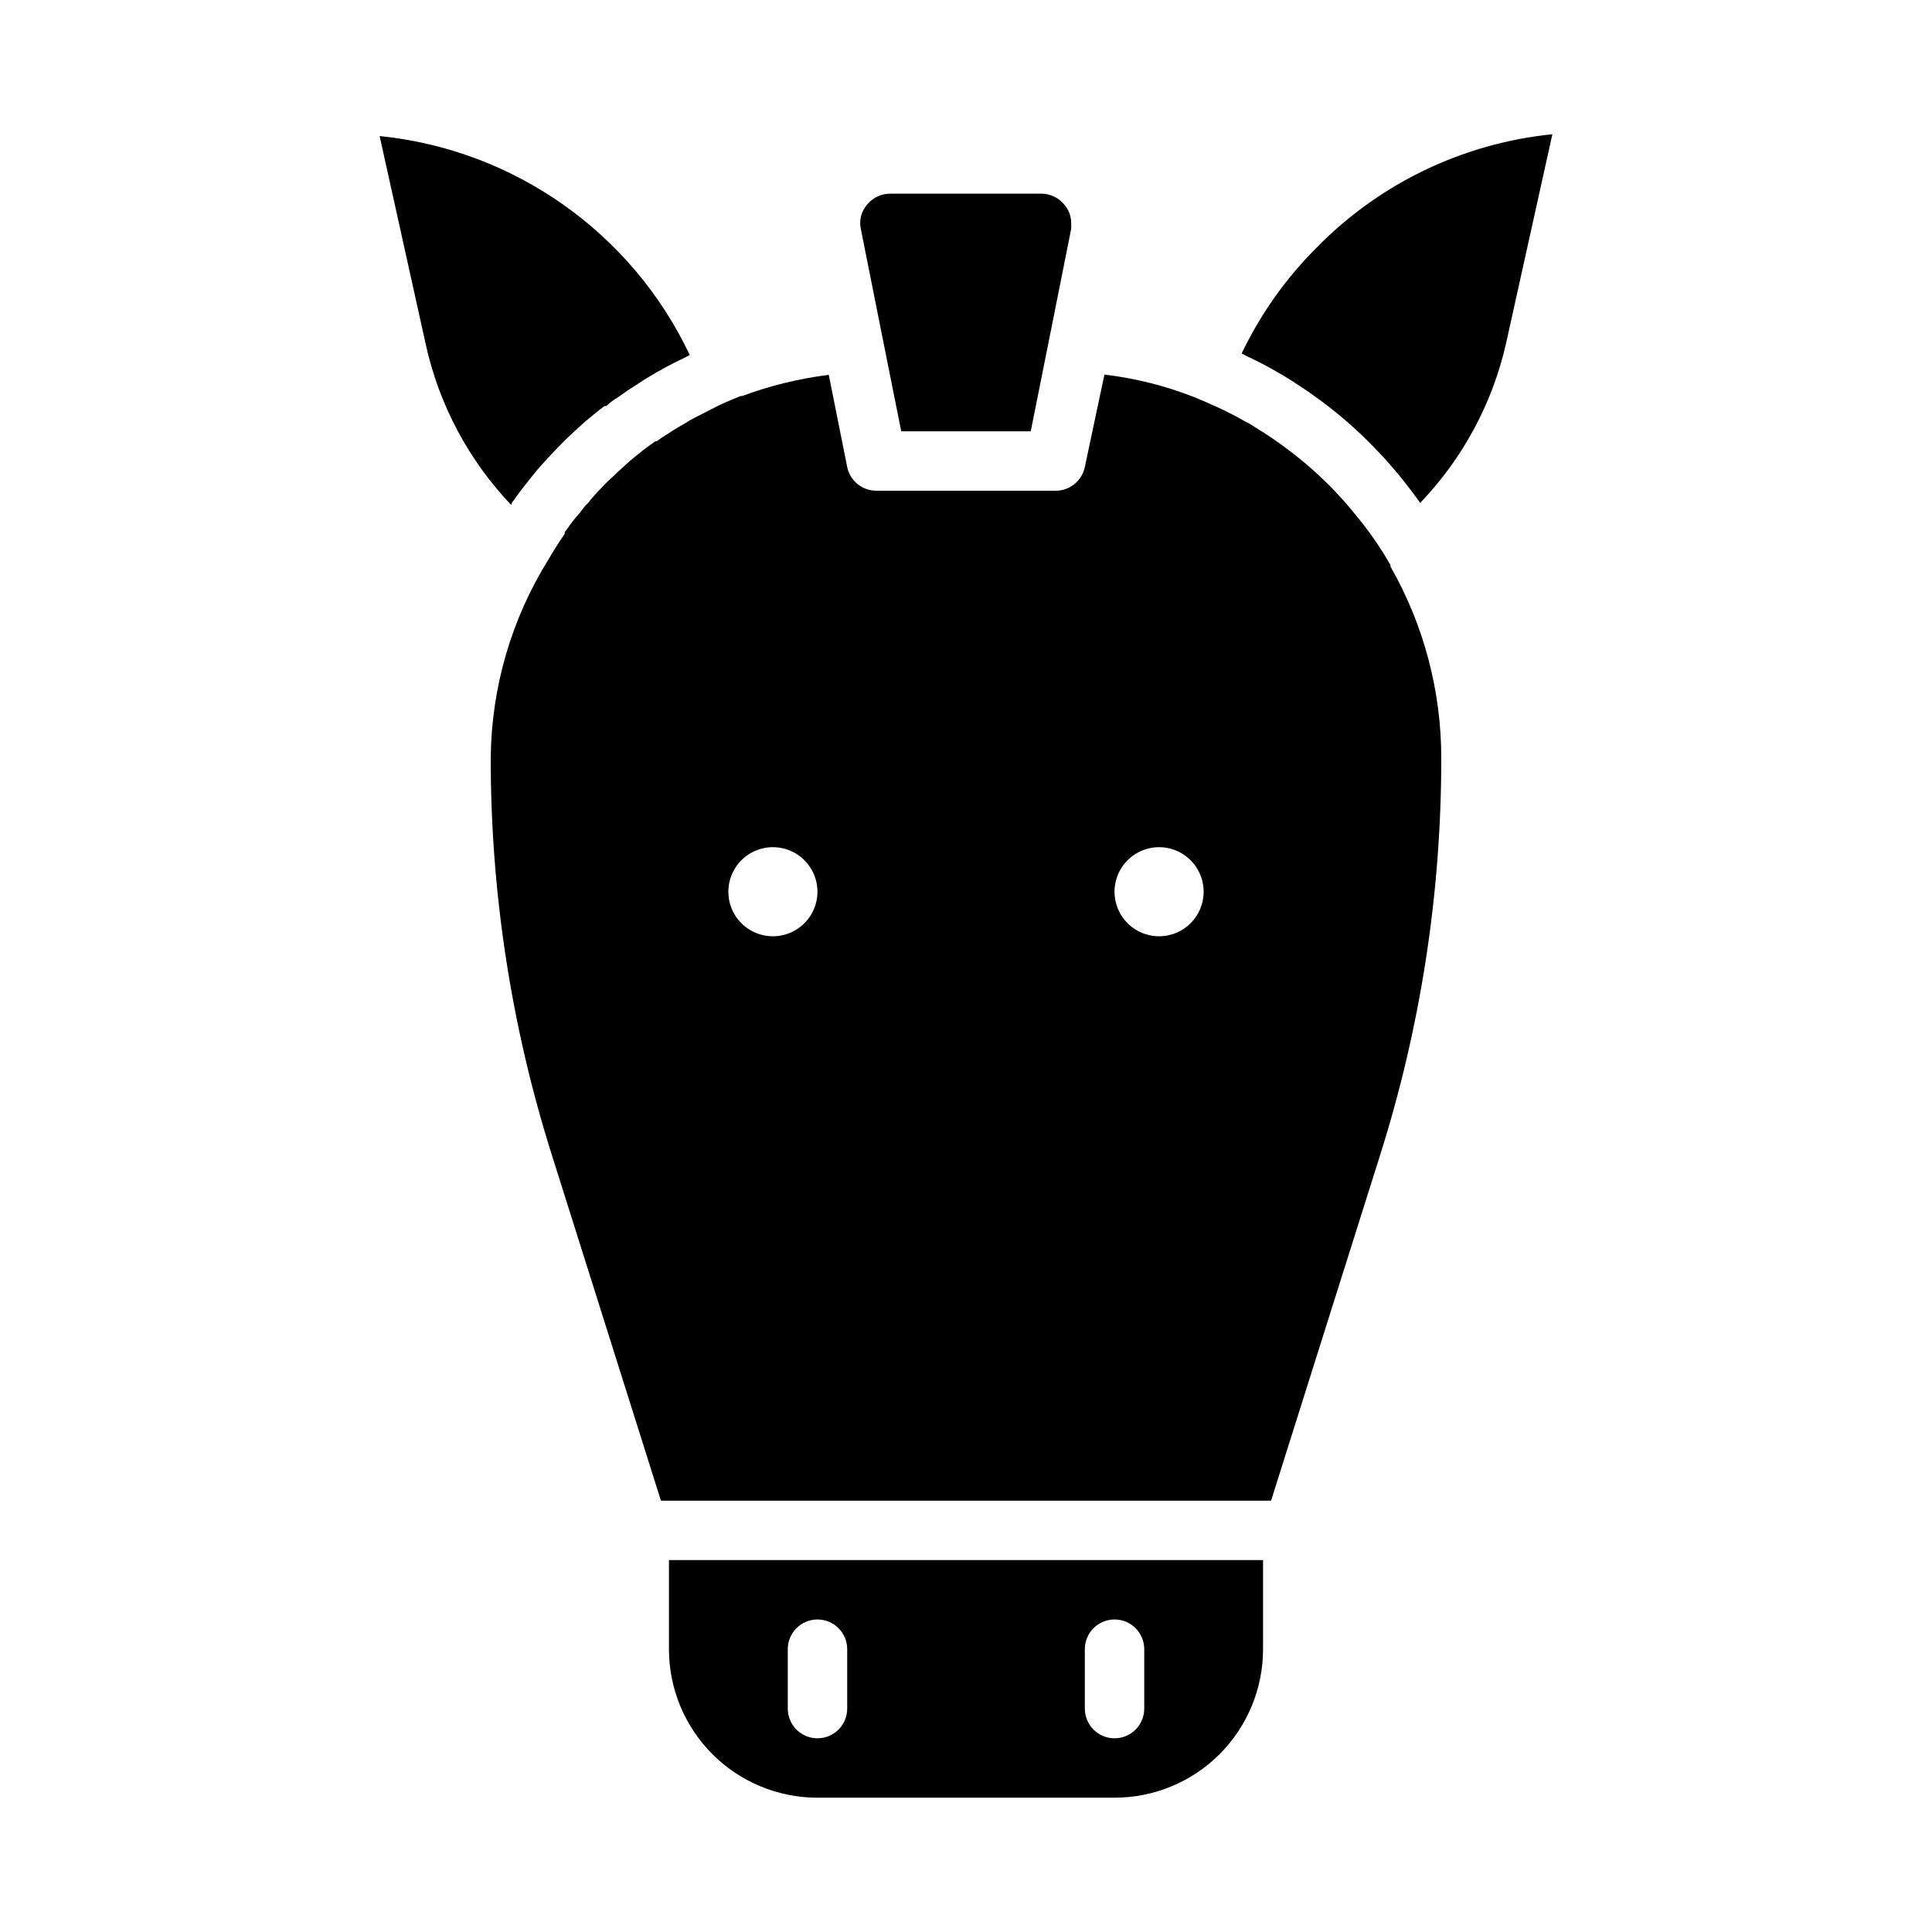 <?xml version="1.0" encoding="UTF-8"?>
<!-- Uploaded to: ICON Repo, www.svgrepo.com, Generator: ICON Repo Mixer Tools -->
<svg fill="#000000" width="800px" height="800px" version="1.1" viewBox="144 144 512 512" xmlns="http://www.w3.org/2000/svg">
 <g>
  <path d="m321.28 581.05c0 10.438 4.148 20.449 11.527 27.832 7.383 7.383 17.395 11.527 27.832 11.527h78.723c10.438 0 20.449-4.144 27.832-11.527 7.379-7.383 11.527-17.395 11.527-27.832v-23.617h-157.44zm110.21 0h0.004c0-4.348 3.523-7.871 7.871-7.871s7.871 3.523 7.871 7.871v15.746c0 4.348-3.523 7.871-7.871 7.871s-7.871-3.523-7.871-7.871zm-78.719 0c0-4.348 3.523-7.871 7.871-7.871 4.348 0 7.875 3.523 7.875 7.871v15.746c0 4.348-3.527 7.871-7.875 7.871-4.348 0-7.871-3.523-7.871-7.871z"/>
  <path d="m279.64 277.27c1.418-2.047 2.992-4.094 4.566-6.062s2.441-3.07 3.777-4.488c1.34-1.418 1.891-2.125 2.914-3.148 1.023-1.023 2.832-2.992 4.41-4.41 1.574-1.418 2.992-2.832 4.644-4.172 1.652-1.34 2.754-2.281 4.25-3.387h0.473l-0.004 0.004c0.957-0.902 2.012-1.695 3.148-2.359 1.34-0.945 2.754-1.969 4.172-2.832 1.418-0.867 2.281-1.574 3.543-2.281v-0.004c3.106-1.902 6.312-3.637 9.605-5.195l1.652-0.867c-15.344-32.398-46.52-54.406-82.184-58.016l12.203 55.105h-0.004c3.512 16.027 11.355 30.785 22.672 42.664z"/>
  <path d="m512.49 294.12v-0.395c-2.199-3.848-4.672-7.527-7.398-11.02l-2.754-3.387c-1.812-2.203-3.777-4.328-5.824-6.453h-0.004c-6.023-6.047-12.766-11.332-20.07-15.746-0.77-0.547-1.586-1.023-2.441-1.418-1.891-1.102-3.856-2.125-5.824-3.07-1.969-0.945-5.352-2.441-7.871-3.465l-0.004 0.004c-7.59-2.961-15.523-4.945-23.613-5.906l-5.195 24.484c-0.762 3.723-4.074 6.371-7.875 6.297h-47.23c-3.801 0.074-7.113-2.574-7.871-6.297l-4.879-24.402-0.004-0.004c-7.828 0.969-15.516 2.844-22.906 5.59h-0.395c-2.754 1.102-5.434 2.203-7.871 3.543l-3.387 1.73c-1.168 0.555-2.301 1.184-3.383 1.891-1.574 0.867-3.148 1.812-4.644 2.832v0.004c-1.02 0.582-1.992 1.238-2.914 1.965h-0.395c-1.496 1.023-2.992 2.125-4.41 3.305l0.004 0.004c-1.598 1.223-3.121 2.535-4.566 3.934-0.801 0.668-1.562 1.375-2.281 2.125-1.004 0.859-1.949 1.777-2.836 2.758-1.367 1.367-2.656 2.812-3.856 4.328-0.566 0.516-1.066 1.098-1.496 1.734 0 0-0.395 0.395-0.473 0.629l-0.551 0.629c-1.141 1.293-2.195 2.66-3.148 4.094-0.203 0.176-0.363 0.391-0.473 0.629v0.395c-1.496 2.203-2.992 4.488-4.328 6.848h-0.004c-9.828 15.793-15.109 33.988-15.27 52.586-0.02 35.707 5.449 71.203 16.215 105.25l28.891 91.551h161.69l28.891-91.551c10.766-34.047 16.234-69.543 16.215-105.25 0.004-17.746-4.606-35.191-13.379-50.617 0 0-0.082-0.078-0.082-0.156zm-163.66 98.004c-4.777 0-9.082-2.875-10.91-7.289-1.828-4.41-0.816-9.488 2.559-12.867 3.379-3.375 8.457-4.387 12.867-2.559 4.414 1.828 7.289 6.133 7.289 10.91 0 6.519-5.285 11.805-11.805 11.805zm102.34 0c-4.777 0-9.082-2.875-10.91-7.289-1.828-4.41-0.816-9.488 2.559-12.867 3.379-3.375 8.457-4.387 12.867-2.559 4.414 1.828 7.293 6.133 7.293 10.91 0 6.519-5.289 11.805-11.809 11.805z"/>
  <path d="m492.97 209.57c-8.195 8.164-14.93 17.668-19.918 28.102l1.496 0.789c2.047 0.945 4.094 1.969 6.062 3.07 1.969 1.102 4.172 2.363 6.219 3.699 2.047 1.34 3.621 2.363 5.352 3.621 6.121 4.328 11.789 9.258 16.926 14.723 1.023 1.023 1.969 2.047 2.914 3.148 0.945 1.102 2.598 2.992 3.777 4.488s3.148 4.016 4.566 6.062v-0.004c11.363-11.84 19.258-26.57 22.828-42.586l12.203-55.105h-0.004c-23.676 2.387-45.766 13-62.422 29.992z"/>
  <path d="m377.8 233.11 5.039 25.191h34.32l5.039-25.191 5.668-28.418c0.035-0.527 0.035-1.051 0-1.574 0.02-1.797-0.625-3.535-1.812-4.883-1.449-1.785-3.606-2.852-5.902-2.914h-40.305c-2.356 0.016-4.578 1.086-6.062 2.914-1.543 1.77-2.156 4.164-1.652 6.457z"/>
 </g>
</svg>